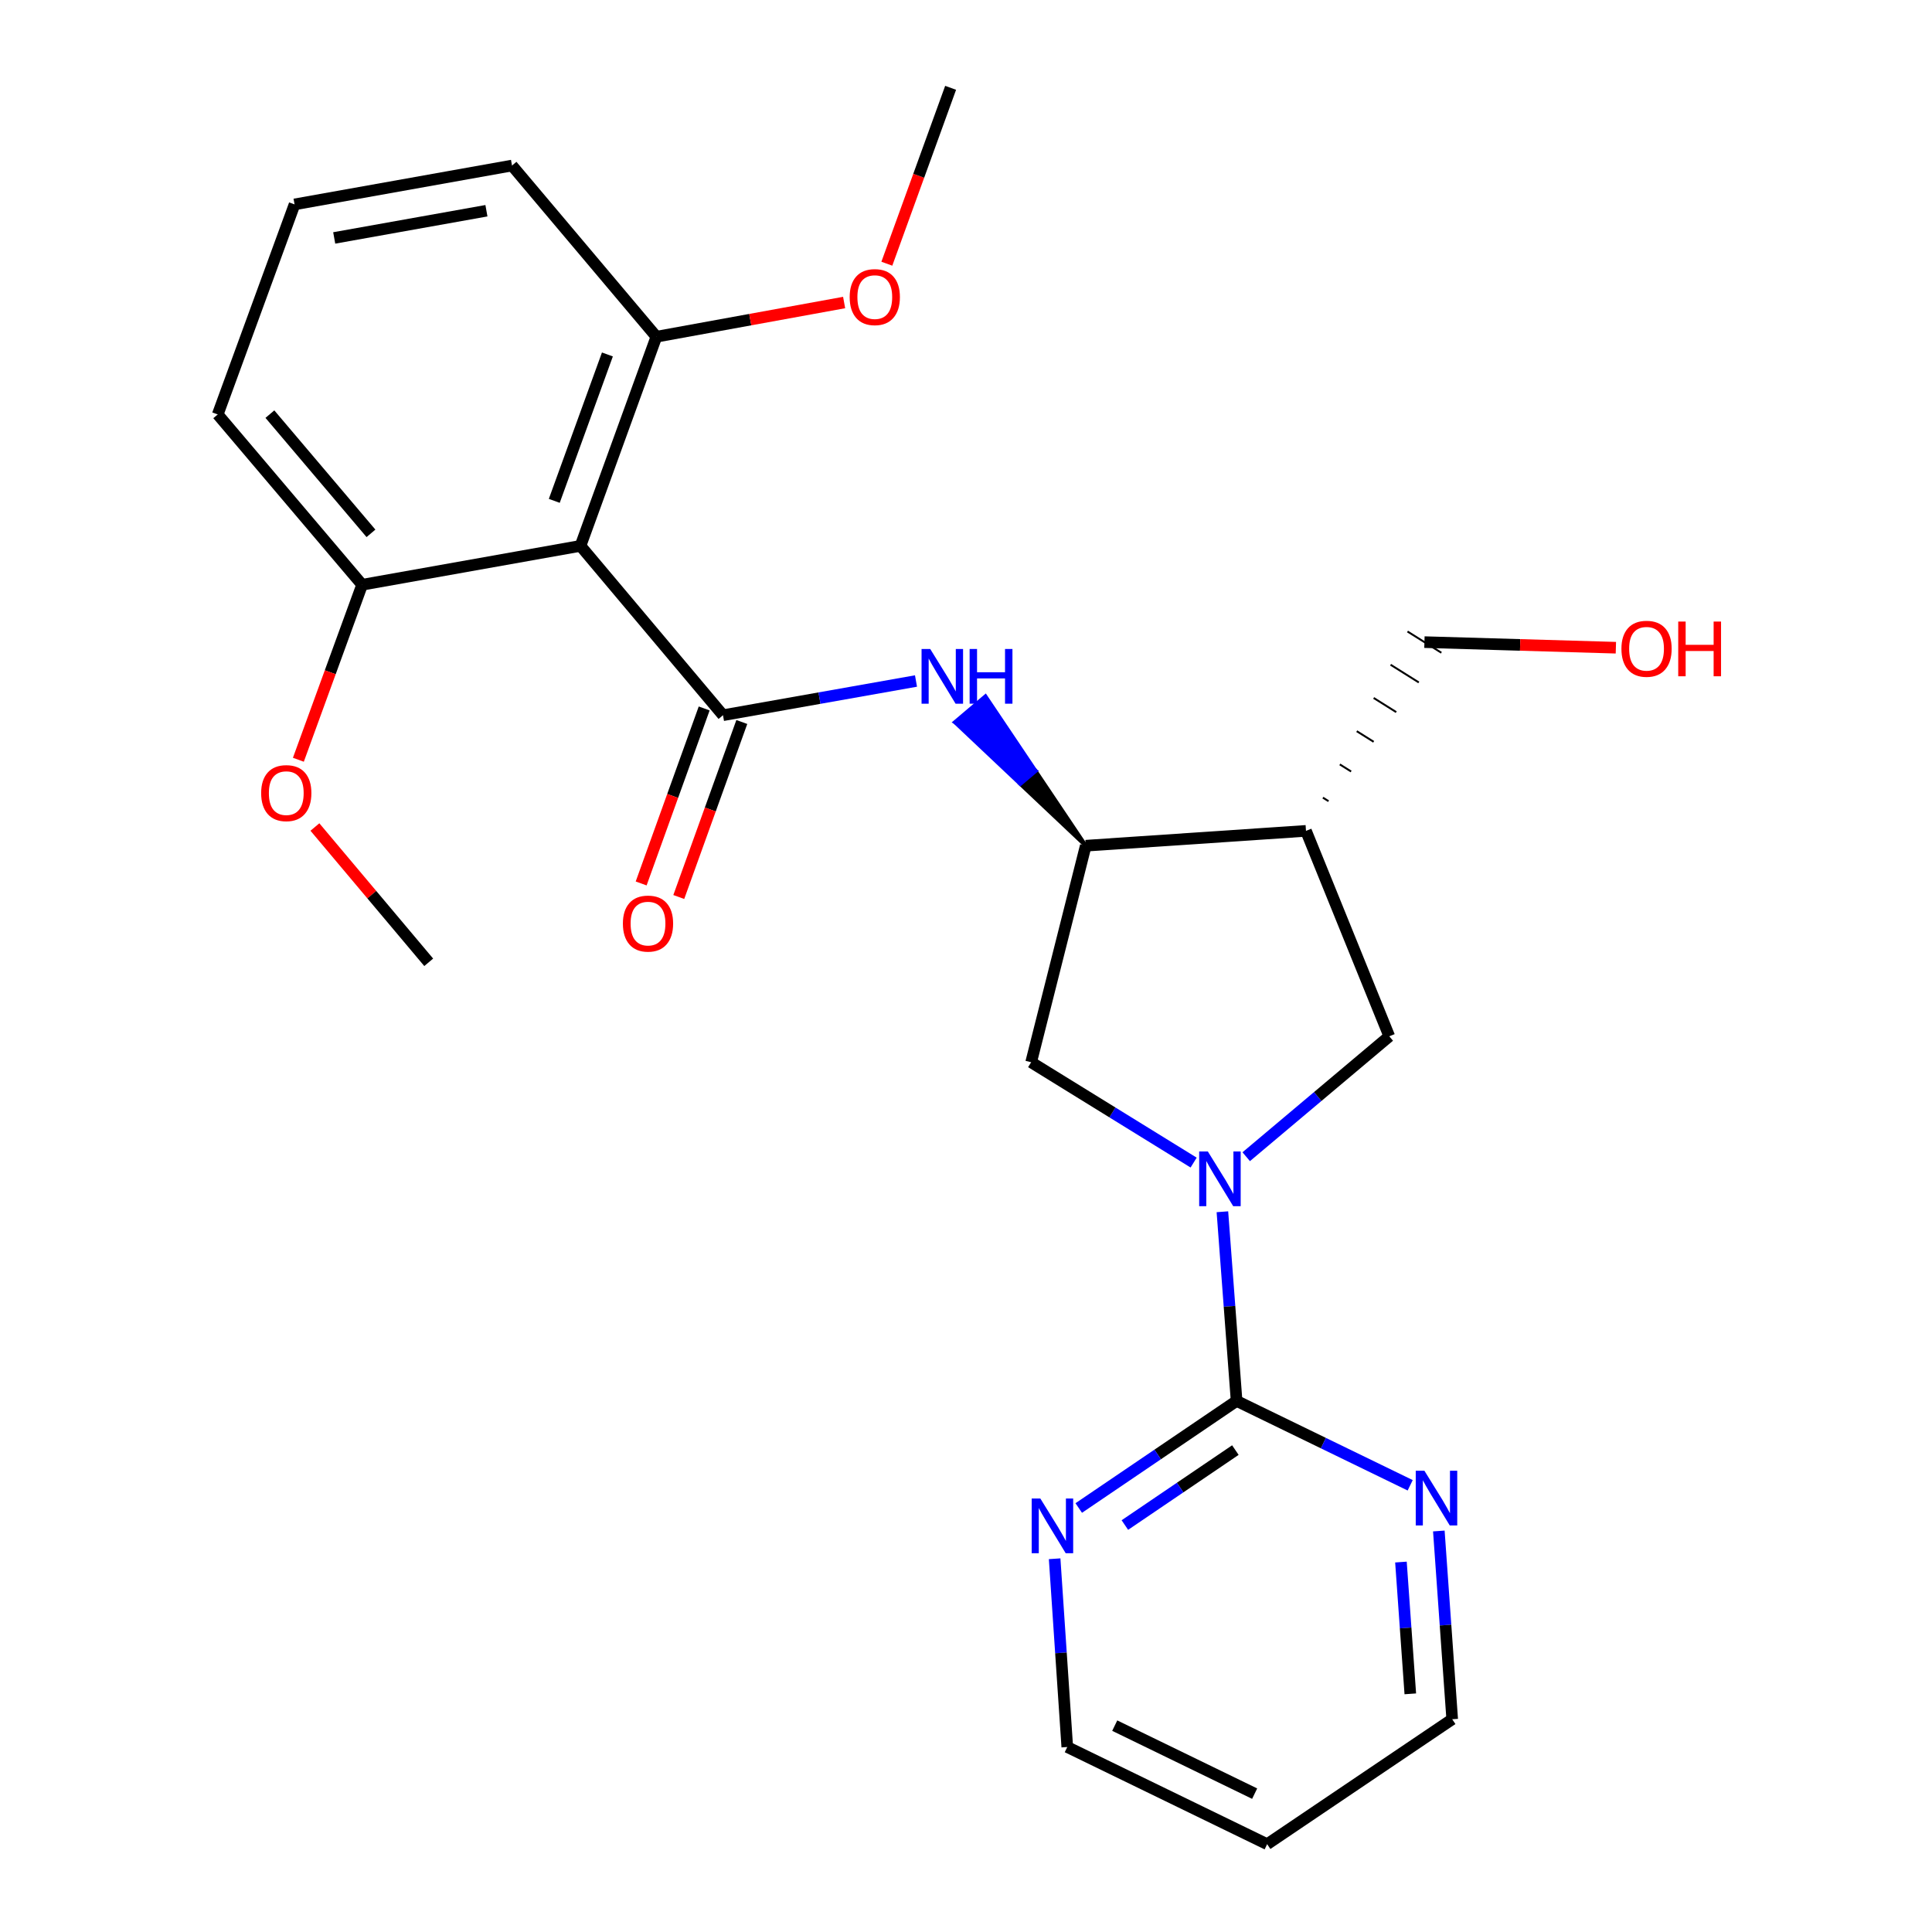 <?xml version='1.0' encoding='iso-8859-1'?>
<svg version='1.1' baseProfile='full'
              xmlns='http://www.w3.org/2000/svg'
                      xmlns:rdkit='http://www.rdkit.org/xml'
                      xmlns:xlink='http://www.w3.org/1999/xlink'
                  xml:space='preserve'
width='1000px' height='1000px' viewBox='0 0 1000 1000'>
<!-- END OF HEADER -->
<rect style='opacity:1.0;fill:#FFFFFF;stroke:none' width='1000' height='1000' x='0' y='0'> </rect>
<path class='bond-1' d='M 374.221,370.197 L 300.459,282.543' style='fill:none;fill-rule:evenodd;stroke:#000000;stroke-width:6px;stroke-linecap:butt;stroke-linejoin:miter;stroke-opacity:1' />
<path class='bond-3' d='M 374.221,370.197 L 424.169,361.342' style='fill:none;fill-rule:evenodd;stroke:#000000;stroke-width:6px;stroke-linecap:butt;stroke-linejoin:miter;stroke-opacity:1' />
<path class='bond-3' d='M 424.169,361.342 L 474.118,352.487' style='fill:none;fill-rule:evenodd;stroke:#0000FF;stroke-width:6px;stroke-linecap:butt;stroke-linejoin:miter;stroke-opacity:1' />
<path class='bond-10' d='M 364.483,366.69 L 348.171,411.982' style='fill:none;fill-rule:evenodd;stroke:#000000;stroke-width:6px;stroke-linecap:butt;stroke-linejoin:miter;stroke-opacity:1' />
<path class='bond-10' d='M 348.171,411.982 L 331.859,457.275' style='fill:none;fill-rule:evenodd;stroke:#FF0000;stroke-width:6px;stroke-linecap:butt;stroke-linejoin:miter;stroke-opacity:1' />
<path class='bond-10' d='M 383.959,373.704 L 367.647,418.997' style='fill:none;fill-rule:evenodd;stroke:#000000;stroke-width:6px;stroke-linecap:butt;stroke-linejoin:miter;stroke-opacity:1' />
<path class='bond-10' d='M 367.647,418.997 L 351.335,464.289' style='fill:none;fill-rule:evenodd;stroke:#FF0000;stroke-width:6px;stroke-linecap:butt;stroke-linejoin:miter;stroke-opacity:1' />
<path class='bond-0' d='M 617.824,601.755 L 575.771,575.787' style='fill:none;fill-rule:evenodd;stroke:#0000FF;stroke-width:6px;stroke-linecap:butt;stroke-linejoin:miter;stroke-opacity:1' />
<path class='bond-0' d='M 575.771,575.787 L 533.718,549.819' style='fill:none;fill-rule:evenodd;stroke:#000000;stroke-width:6px;stroke-linecap:butt;stroke-linejoin:miter;stroke-opacity:1' />
<path class='bond-2' d='M 632.713,627.202 L 636.387,676.159' style='fill:none;fill-rule:evenodd;stroke:#0000FF;stroke-width:6px;stroke-linecap:butt;stroke-linejoin:miter;stroke-opacity:1' />
<path class='bond-2' d='M 636.387,676.159 L 640.06,725.116' style='fill:none;fill-rule:evenodd;stroke:#000000;stroke-width:6px;stroke-linecap:butt;stroke-linejoin:miter;stroke-opacity:1' />
<path class='bond-26' d='M 645.039,598.711 L 682.064,567.549' style='fill:none;fill-rule:evenodd;stroke:#0000FF;stroke-width:6px;stroke-linecap:butt;stroke-linejoin:miter;stroke-opacity:1' />
<path class='bond-26' d='M 682.064,567.549 L 719.089,536.387' style='fill:none;fill-rule:evenodd;stroke:#000000;stroke-width:6px;stroke-linecap:butt;stroke-linejoin:miter;stroke-opacity:1' />
<path class='bond-11' d='M 300.459,282.543 L 339.744,174.291' style='fill:none;fill-rule:evenodd;stroke:#000000;stroke-width:6px;stroke-linecap:butt;stroke-linejoin:miter;stroke-opacity:1' />
<path class='bond-11' d='M 286.893,259.243 L 314.392,183.467' style='fill:none;fill-rule:evenodd;stroke:#000000;stroke-width:6px;stroke-linecap:butt;stroke-linejoin:miter;stroke-opacity:1' />
<path class='bond-12' d='M 300.459,282.543 L 187.435,302.668' style='fill:none;fill-rule:evenodd;stroke:#000000;stroke-width:6px;stroke-linecap:butt;stroke-linejoin:miter;stroke-opacity:1' />
<path class='bond-8' d='M 640.06,725.116 L 599.207,752.83' style='fill:none;fill-rule:evenodd;stroke:#000000;stroke-width:6px;stroke-linecap:butt;stroke-linejoin:miter;stroke-opacity:1' />
<path class='bond-8' d='M 599.207,752.83 L 558.355,780.543' style='fill:none;fill-rule:evenodd;stroke:#0000FF;stroke-width:6px;stroke-linecap:butt;stroke-linejoin:miter;stroke-opacity:1' />
<path class='bond-8' d='M 639.425,750.561 L 610.828,769.96' style='fill:none;fill-rule:evenodd;stroke:#000000;stroke-width:6px;stroke-linecap:butt;stroke-linejoin:miter;stroke-opacity:1' />
<path class='bond-8' d='M 610.828,769.96 L 582.231,789.36' style='fill:none;fill-rule:evenodd;stroke:#0000FF;stroke-width:6px;stroke-linecap:butt;stroke-linejoin:miter;stroke-opacity:1' />
<path class='bond-9' d='M 640.06,725.116 L 684.986,746.953' style='fill:none;fill-rule:evenodd;stroke:#000000;stroke-width:6px;stroke-linecap:butt;stroke-linejoin:miter;stroke-opacity:1' />
<path class='bond-9' d='M 684.986,746.953 L 729.911,768.789' style='fill:none;fill-rule:evenodd;stroke:#0000FF;stroke-width:6px;stroke-linecap:butt;stroke-linejoin:miter;stroke-opacity:1' />
<path class='bond-4' d='M 561.985,437.738 L 536.024,399.076 L 528.126,405.765 Z' style='fill:#000000;fill-rule:evenodd;fill-opacity:1;stroke:#000000;stroke-width:2px;stroke-linecap:butt;stroke-linejoin:miter;stroke-opacity:1;' />
<path class='bond-4' d='M 536.024,399.076 L 494.266,373.793 L 510.063,360.415 Z' style='fill:#0000FF;fill-rule:evenodd;fill-opacity:1;stroke:#0000FF;stroke-width:2px;stroke-linecap:butt;stroke-linejoin:miter;stroke-opacity:1;' />
<path class='bond-4' d='M 536.024,399.076 L 528.126,405.765 L 494.266,373.793 Z' style='fill:#0000FF;fill-rule:evenodd;fill-opacity:1;stroke:#0000FF;stroke-width:2px;stroke-linecap:butt;stroke-linejoin:miter;stroke-opacity:1;' />
<path class='bond-5' d='M 561.985,437.738 L 675.975,430.056' style='fill:none;fill-rule:evenodd;stroke:#000000;stroke-width:6px;stroke-linecap:butt;stroke-linejoin:miter;stroke-opacity:1' />
<path class='bond-7' d='M 561.985,437.738 L 533.718,549.819' style='fill:none;fill-rule:evenodd;stroke:#000000;stroke-width:6px;stroke-linecap:butt;stroke-linejoin:miter;stroke-opacity:1' />
<path class='bond-6' d='M 675.975,430.056 L 719.089,536.387' style='fill:none;fill-rule:evenodd;stroke:#000000;stroke-width:6px;stroke-linecap:butt;stroke-linejoin:miter;stroke-opacity:1' />
<path class='bond-13' d='M 687.654,414.69 L 684.732,412.856' style='fill:none;fill-rule:evenodd;stroke:#000000;stroke-width:1.0px;stroke-linecap:butt;stroke-linejoin:miter;stroke-opacity:1' />
<path class='bond-13' d='M 699.333,399.325 L 693.489,395.657' style='fill:none;fill-rule:evenodd;stroke:#000000;stroke-width:1.0px;stroke-linecap:butt;stroke-linejoin:miter;stroke-opacity:1' />
<path class='bond-13' d='M 711.012,383.959 L 702.245,378.458' style='fill:none;fill-rule:evenodd;stroke:#000000;stroke-width:1.0px;stroke-linecap:butt;stroke-linejoin:miter;stroke-opacity:1' />
<path class='bond-13' d='M 722.691,368.594 L 711.002,361.259' style='fill:none;fill-rule:evenodd;stroke:#000000;stroke-width:1.0px;stroke-linecap:butt;stroke-linejoin:miter;stroke-opacity:1' />
<path class='bond-13' d='M 734.371,353.229 L 719.759,344.059' style='fill:none;fill-rule:evenodd;stroke:#000000;stroke-width:1.0px;stroke-linecap:butt;stroke-linejoin:miter;stroke-opacity:1' />
<path class='bond-13' d='M 746.05,337.863 L 728.516,326.86' style='fill:none;fill-rule:evenodd;stroke:#000000;stroke-width:1.0px;stroke-linecap:butt;stroke-linejoin:miter;stroke-opacity:1' />
<path class='bond-17' d='M 545.878,806.81 L 549.147,855.533' style='fill:none;fill-rule:evenodd;stroke:#0000FF;stroke-width:6px;stroke-linecap:butt;stroke-linejoin:miter;stroke-opacity:1' />
<path class='bond-17' d='M 549.147,855.533 L 552.417,904.255' style='fill:none;fill-rule:evenodd;stroke:#000000;stroke-width:6px;stroke-linecap:butt;stroke-linejoin:miter;stroke-opacity:1' />
<path class='bond-18' d='M 744.737,792.436 L 748.197,841.158' style='fill:none;fill-rule:evenodd;stroke:#0000FF;stroke-width:6px;stroke-linecap:butt;stroke-linejoin:miter;stroke-opacity:1' />
<path class='bond-18' d='M 748.197,841.158 L 751.658,889.88' style='fill:none;fill-rule:evenodd;stroke:#000000;stroke-width:6px;stroke-linecap:butt;stroke-linejoin:miter;stroke-opacity:1' />
<path class='bond-18' d='M 725.127,808.519 L 727.549,842.624' style='fill:none;fill-rule:evenodd;stroke:#0000FF;stroke-width:6px;stroke-linecap:butt;stroke-linejoin:miter;stroke-opacity:1' />
<path class='bond-18' d='M 727.549,842.624 L 729.971,876.73' style='fill:none;fill-rule:evenodd;stroke:#000000;stroke-width:6px;stroke-linecap:butt;stroke-linejoin:miter;stroke-opacity:1' />
<path class='bond-15' d='M 339.744,174.291 L 388.331,165.439' style='fill:none;fill-rule:evenodd;stroke:#000000;stroke-width:6px;stroke-linecap:butt;stroke-linejoin:miter;stroke-opacity:1' />
<path class='bond-15' d='M 388.331,165.439 L 436.918,156.586' style='fill:none;fill-rule:evenodd;stroke:#FF0000;stroke-width:6px;stroke-linecap:butt;stroke-linejoin:miter;stroke-opacity:1' />
<path class='bond-22' d='M 339.744,174.291 L 265.015,85.682' style='fill:none;fill-rule:evenodd;stroke:#000000;stroke-width:6px;stroke-linecap:butt;stroke-linejoin:miter;stroke-opacity:1' />
<path class='bond-14' d='M 187.435,302.668 L 170.935,347.959' style='fill:none;fill-rule:evenodd;stroke:#000000;stroke-width:6px;stroke-linecap:butt;stroke-linejoin:miter;stroke-opacity:1' />
<path class='bond-14' d='M 170.935,347.959 L 154.435,393.249' style='fill:none;fill-rule:evenodd;stroke:#FF0000;stroke-width:6px;stroke-linecap:butt;stroke-linejoin:miter;stroke-opacity:1' />
<path class='bond-21' d='M 187.435,302.668 L 112.695,214.519' style='fill:none;fill-rule:evenodd;stroke:#000000;stroke-width:6px;stroke-linecap:butt;stroke-linejoin:miter;stroke-opacity:1' />
<path class='bond-21' d='M 192.013,276.059 L 139.695,214.354' style='fill:none;fill-rule:evenodd;stroke:#000000;stroke-width:6px;stroke-linecap:butt;stroke-linejoin:miter;stroke-opacity:1' />
<path class='bond-19' d='M 737.283,332.362 L 786.829,333.809' style='fill:none;fill-rule:evenodd;stroke:#000000;stroke-width:6px;stroke-linecap:butt;stroke-linejoin:miter;stroke-opacity:1' />
<path class='bond-19' d='M 786.829,333.809 L 836.375,335.256' style='fill:none;fill-rule:evenodd;stroke:#FF0000;stroke-width:6px;stroke-linecap:butt;stroke-linejoin:miter;stroke-opacity:1' />
<path class='bond-23' d='M 162.997,428.06 L 192.449,463.075' style='fill:none;fill-rule:evenodd;stroke:#FF0000;stroke-width:6px;stroke-linecap:butt;stroke-linejoin:miter;stroke-opacity:1' />
<path class='bond-23' d='M 192.449,463.075 L 221.901,498.091' style='fill:none;fill-rule:evenodd;stroke:#000000;stroke-width:6px;stroke-linecap:butt;stroke-linejoin:miter;stroke-opacity:1' />
<path class='bond-24' d='M 459.027,136.496 L 475.534,90.975' style='fill:none;fill-rule:evenodd;stroke:#FF0000;stroke-width:6px;stroke-linecap:butt;stroke-linejoin:miter;stroke-opacity:1' />
<path class='bond-24' d='M 475.534,90.975 L 492.041,45.455' style='fill:none;fill-rule:evenodd;stroke:#000000;stroke-width:6px;stroke-linecap:butt;stroke-linejoin:miter;stroke-opacity:1' />
<path class='bond-16' d='M 655.873,954.545 L 751.658,889.88' style='fill:none;fill-rule:evenodd;stroke:#000000;stroke-width:6px;stroke-linecap:butt;stroke-linejoin:miter;stroke-opacity:1' />
<path class='bond-27' d='M 655.873,954.545 L 552.417,904.255' style='fill:none;fill-rule:evenodd;stroke:#000000;stroke-width:6px;stroke-linecap:butt;stroke-linejoin:miter;stroke-opacity:1' />
<path class='bond-27' d='M 649.404,928.385 L 576.985,893.181' style='fill:none;fill-rule:evenodd;stroke:#000000;stroke-width:6px;stroke-linecap:butt;stroke-linejoin:miter;stroke-opacity:1' />
<path class='bond-20' d='M 152.463,105.796 L 112.695,214.519' style='fill:none;fill-rule:evenodd;stroke:#000000;stroke-width:6px;stroke-linecap:butt;stroke-linejoin:miter;stroke-opacity:1' />
<path class='bond-25' d='M 152.463,105.796 L 265.015,85.682' style='fill:none;fill-rule:evenodd;stroke:#000000;stroke-width:6px;stroke-linecap:butt;stroke-linejoin:miter;stroke-opacity:1' />
<path class='bond-25' d='M 172.987,123.157 L 251.774,109.077' style='fill:none;fill-rule:evenodd;stroke:#000000;stroke-width:6px;stroke-linecap:butt;stroke-linejoin:miter;stroke-opacity:1' />
<path  class='atom-1' d='M 625.175 596
L 634.455 611
Q 635.375 612.48, 636.855 615.16
Q 638.335 617.84, 638.415 618
L 638.415 596
L 642.175 596
L 642.175 624.32
L 638.295 624.32
L 628.335 607.92
Q 627.175 606, 625.935 603.8
Q 624.735 601.6, 624.375 600.92
L 624.375 624.32
L 620.695 624.32
L 620.695 596
L 625.175 596
' fill='#0000FF'/>
<path  class='atom-4' d='M 481.48 335.912
L 490.76 350.912
Q 491.68 352.392, 493.16 355.072
Q 494.64 357.752, 494.72 357.912
L 494.72 335.912
L 498.48 335.912
L 498.48 364.232
L 494.6 364.232
L 484.64 347.832
Q 483.48 345.912, 482.24 343.712
Q 481.04 341.512, 480.68 340.832
L 480.68 364.232
L 477 364.232
L 477 335.912
L 481.48 335.912
' fill='#0000FF'/>
<path  class='atom-4' d='M 501.88 335.912
L 505.72 335.912
L 505.72 347.952
L 520.2 347.952
L 520.2 335.912
L 524.04 335.912
L 524.04 364.232
L 520.2 364.232
L 520.2 351.152
L 505.72 351.152
L 505.72 364.232
L 501.88 364.232
L 501.88 335.912
' fill='#0000FF'/>
<path  class='atom-9' d='M 538.475 775.622
L 547.755 790.622
Q 548.675 792.102, 550.155 794.782
Q 551.635 797.462, 551.715 797.622
L 551.715 775.622
L 555.475 775.622
L 555.475 803.942
L 551.595 803.942
L 541.635 787.542
Q 540.475 785.622, 539.235 783.422
Q 538.035 781.222, 537.675 780.542
L 537.675 803.942
L 533.995 803.942
L 533.995 775.622
L 538.475 775.622
' fill='#0000FF'/>
<path  class='atom-10' d='M 737.267 761.247
L 746.547 776.247
Q 747.467 777.727, 748.947 780.407
Q 750.427 783.087, 750.507 783.247
L 750.507 761.247
L 754.267 761.247
L 754.267 789.567
L 750.387 789.567
L 740.427 773.167
Q 739.267 771.247, 738.027 769.047
Q 736.827 766.847, 736.467 766.167
L 736.467 789.567
L 732.787 789.567
L 732.787 761.247
L 737.267 761.247
' fill='#0000FF'/>
<path  class='atom-11' d='M 322.408 478.046
Q 322.408 471.246, 325.768 467.446
Q 329.128 463.646, 335.408 463.646
Q 341.688 463.646, 345.048 467.446
Q 348.408 471.246, 348.408 478.046
Q 348.408 484.926, 345.008 488.846
Q 341.608 492.726, 335.408 492.726
Q 329.168 492.726, 325.768 488.846
Q 322.408 484.966, 322.408 478.046
M 335.408 489.526
Q 339.728 489.526, 342.048 486.646
Q 344.408 483.726, 344.408 478.046
Q 344.408 472.486, 342.048 469.686
Q 339.728 466.846, 335.408 466.846
Q 331.088 466.846, 328.728 469.646
Q 326.408 472.446, 326.408 478.046
Q 326.408 483.766, 328.728 486.646
Q 331.088 489.526, 335.408 489.526
' fill='#FF0000'/>
<path  class='atom-15' d='M 135.173 410.516
Q 135.173 403.716, 138.533 399.916
Q 141.893 396.116, 148.173 396.116
Q 154.453 396.116, 157.813 399.916
Q 161.173 403.716, 161.173 410.516
Q 161.173 417.396, 157.773 421.316
Q 154.373 425.196, 148.173 425.196
Q 141.933 425.196, 138.533 421.316
Q 135.173 417.436, 135.173 410.516
M 148.173 421.996
Q 152.493 421.996, 154.813 419.116
Q 157.173 416.196, 157.173 410.516
Q 157.173 404.956, 154.813 402.156
Q 152.493 399.316, 148.173 399.316
Q 143.853 399.316, 141.493 402.116
Q 139.173 404.916, 139.173 410.516
Q 139.173 416.236, 141.493 419.116
Q 143.853 421.996, 148.173 421.996
' fill='#FF0000'/>
<path  class='atom-16' d='M 439.791 153.774
Q 439.791 146.974, 443.151 143.174
Q 446.511 139.374, 452.791 139.374
Q 459.071 139.374, 462.431 143.174
Q 465.791 146.974, 465.791 153.774
Q 465.791 160.654, 462.391 164.574
Q 458.991 168.454, 452.791 168.454
Q 446.551 168.454, 443.151 164.574
Q 439.791 160.694, 439.791 153.774
M 452.791 165.254
Q 457.111 165.254, 459.431 162.374
Q 461.791 159.454, 461.791 153.774
Q 461.791 148.214, 459.431 145.414
Q 457.111 142.574, 452.791 142.574
Q 448.471 142.574, 446.111 145.374
Q 443.791 148.174, 443.791 153.774
Q 443.791 159.494, 446.111 162.374
Q 448.471 165.254, 452.791 165.254
' fill='#FF0000'/>
<path  class='atom-20' d='M 839.25 335.8
Q 839.25 329, 842.61 325.2
Q 845.97 321.4, 852.25 321.4
Q 858.53 321.4, 861.89 325.2
Q 865.25 329, 865.25 335.8
Q 865.25 342.68, 861.85 346.6
Q 858.45 350.48, 852.25 350.48
Q 846.01 350.48, 842.61 346.6
Q 839.25 342.72, 839.25 335.8
M 852.25 347.28
Q 856.57 347.28, 858.89 344.4
Q 861.25 341.48, 861.25 335.8
Q 861.25 330.24, 858.89 327.44
Q 856.57 324.6, 852.25 324.6
Q 847.93 324.6, 845.57 327.4
Q 843.25 330.2, 843.25 335.8
Q 843.25 341.52, 845.57 344.4
Q 847.93 347.28, 852.25 347.28
' fill='#FF0000'/>
<path  class='atom-20' d='M 868.65 321.72
L 872.49 321.72
L 872.49 333.76
L 886.97 333.76
L 886.97 321.72
L 890.81 321.72
L 890.81 350.04
L 886.97 350.04
L 886.97 336.96
L 872.49 336.96
L 872.49 350.04
L 868.65 350.04
L 868.65 321.72
' fill='#FF0000'/>
</svg>
